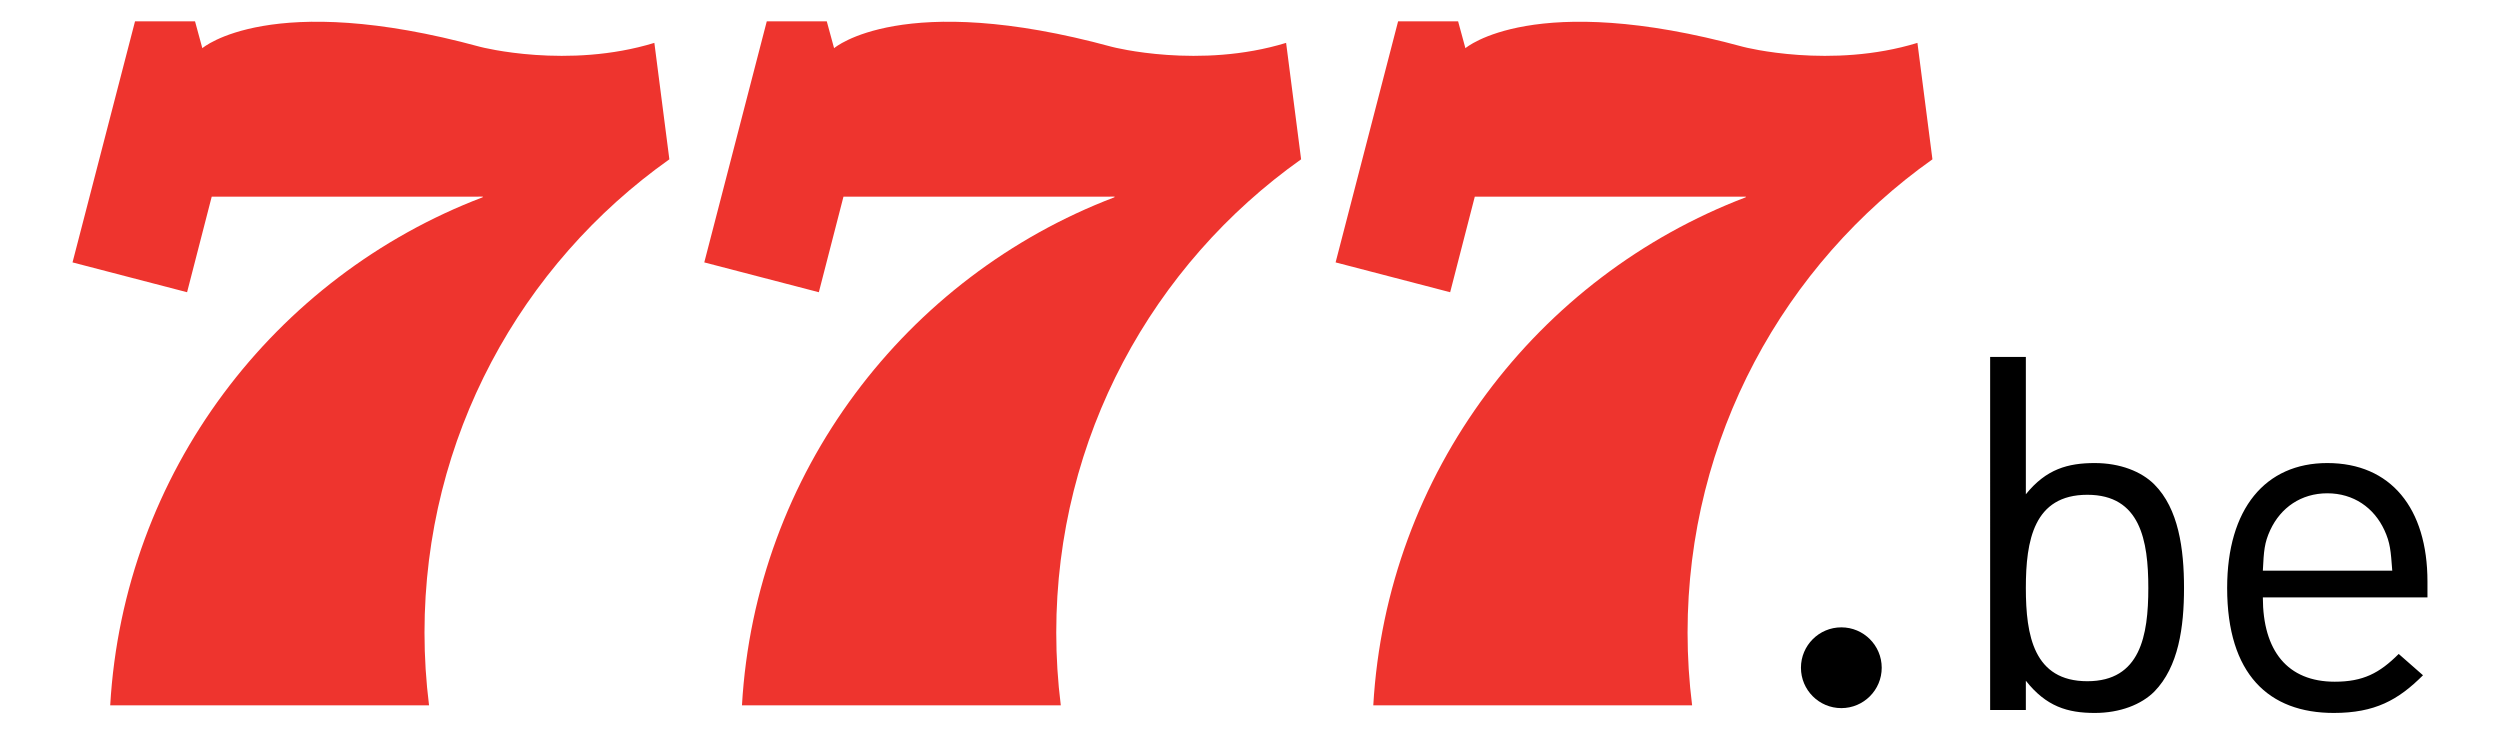<?xml version="1.0" encoding="UTF-8"?> <svg xmlns="http://www.w3.org/2000/svg" xmlns:v="https://vecta.io/nano" data-v-34ab840d="" viewBox="0 0 917.61 269.5"><clipPath id="A" data-v-34ab840d=""><path d="M0 0h917.607v269.502H0z" data-v-34ab840d=""></path></clipPath><g clip-path="url(#A)" data-v-34ab840d=""><path d="M690.673 245.088c0 8.187-6.637 14.824-14.824 14.824s-14.823-6.637-14.823-14.824 6.636-14.824 14.823-14.824 14.824 6.637 14.824 14.824" fill="#000" data-v-34ab840d=""></path><g fill="#ee342e" data-v-34ab840d=""><path d="M155.81 232.184c0-71.728 35.495-135.162 89.875-173.706l-5.508-42.74c-31.698 9.711-63.443 1.601-63.947 1.451-76.955-20.985-101.916.457-101.916.457l-.049.043-2.684-9.87H49.562L26.62 96.31l42.048 10.95 9.041-35.076 99.526-.012c-.032.084-.066.168-.101.25-76.438 29.12-131.76 101.038-136.682 186.467h117.026c-1.096-8.748-1.668-17.66-1.668-26.705m231.881 0c0-71.728 35.495-135.162 89.875-173.706l-5.508-42.74c-31.698 9.711-63.444 1.601-63.947 1.451-76.955-20.985-101.916.457-101.916.457l-.049.043-2.685-9.87h-22.018L258.501 96.31l42.048 10.95 9.041-35.076 99.526-.012c-.032.084-.066.168-.101.25-76.438 29.12-131.76 101.038-136.682 186.467h117.026c-1.097-8.748-1.668-17.66-1.668-26.705M709.289 58.479l-5.508-42.741c-31.698 9.711-63.443 1.602-63.946 1.452-76.955-20.986-101.916.457-101.916.457l-.05.042-2.684-9.87h-22.019l-22.941 88.492 42.047 10.949 9.041-35.075 99.526-.012c-.031.084-.066.167-.1.25-76.439 29.12-131.76 101.038-136.682 186.467h117.026c-1.097-8.748-1.669-17.66-1.669-26.705 0-71.728 35.495-135.163 89.875-173.706" data-v-34ab840d=""></path></g><g fill="#000" data-v-34ab840d=""><path d="M766.143 181.608c-19.655 0-22.567 16.743-22.567 34.215s2.912 34.214 22.567 34.214c19.473 0 22.385-16.743 22.385-34.214s-2.912-34.215-22.385-34.215m24.568 72.251c-4.731 4.731-12.556 7.825-21.839 7.825-10.009 0-17.834-2.366-25.296-11.829v10.737h-13.104V131.015h13.104v50.411c7.462-9.282 15.469-11.465 25.296-11.465 9.283 0 17.108 3.093 21.839 7.825 8.918 8.918 10.92 23.659 10.92 38.037s-2.002 28.936-10.92 38.036m84.442-59.33c-3.822-8.19-11.284-13.468-20.93-13.468s-17.107 5.278-20.928 13.468c-2.184 4.731-2.367 7.644-2.73 14.923h47.499c-.546-7.279-.727-10.192-2.911-14.923m-44.588 24.75c0 19.655 9.099 30.939 26.389 30.939 10.373 0 16.379-3.094 23.476-10.192l8.918 7.826c-9.099 9.1-17.653 13.831-32.758 13.831-23.841 0-39.128-14.195-39.128-45.861 0-29.119 14.012-45.862 36.761-45.862 23.295 0 36.763 16.561 36.763 43.496v5.823z" data-v-34ab840d=""></path></g></g></svg> 